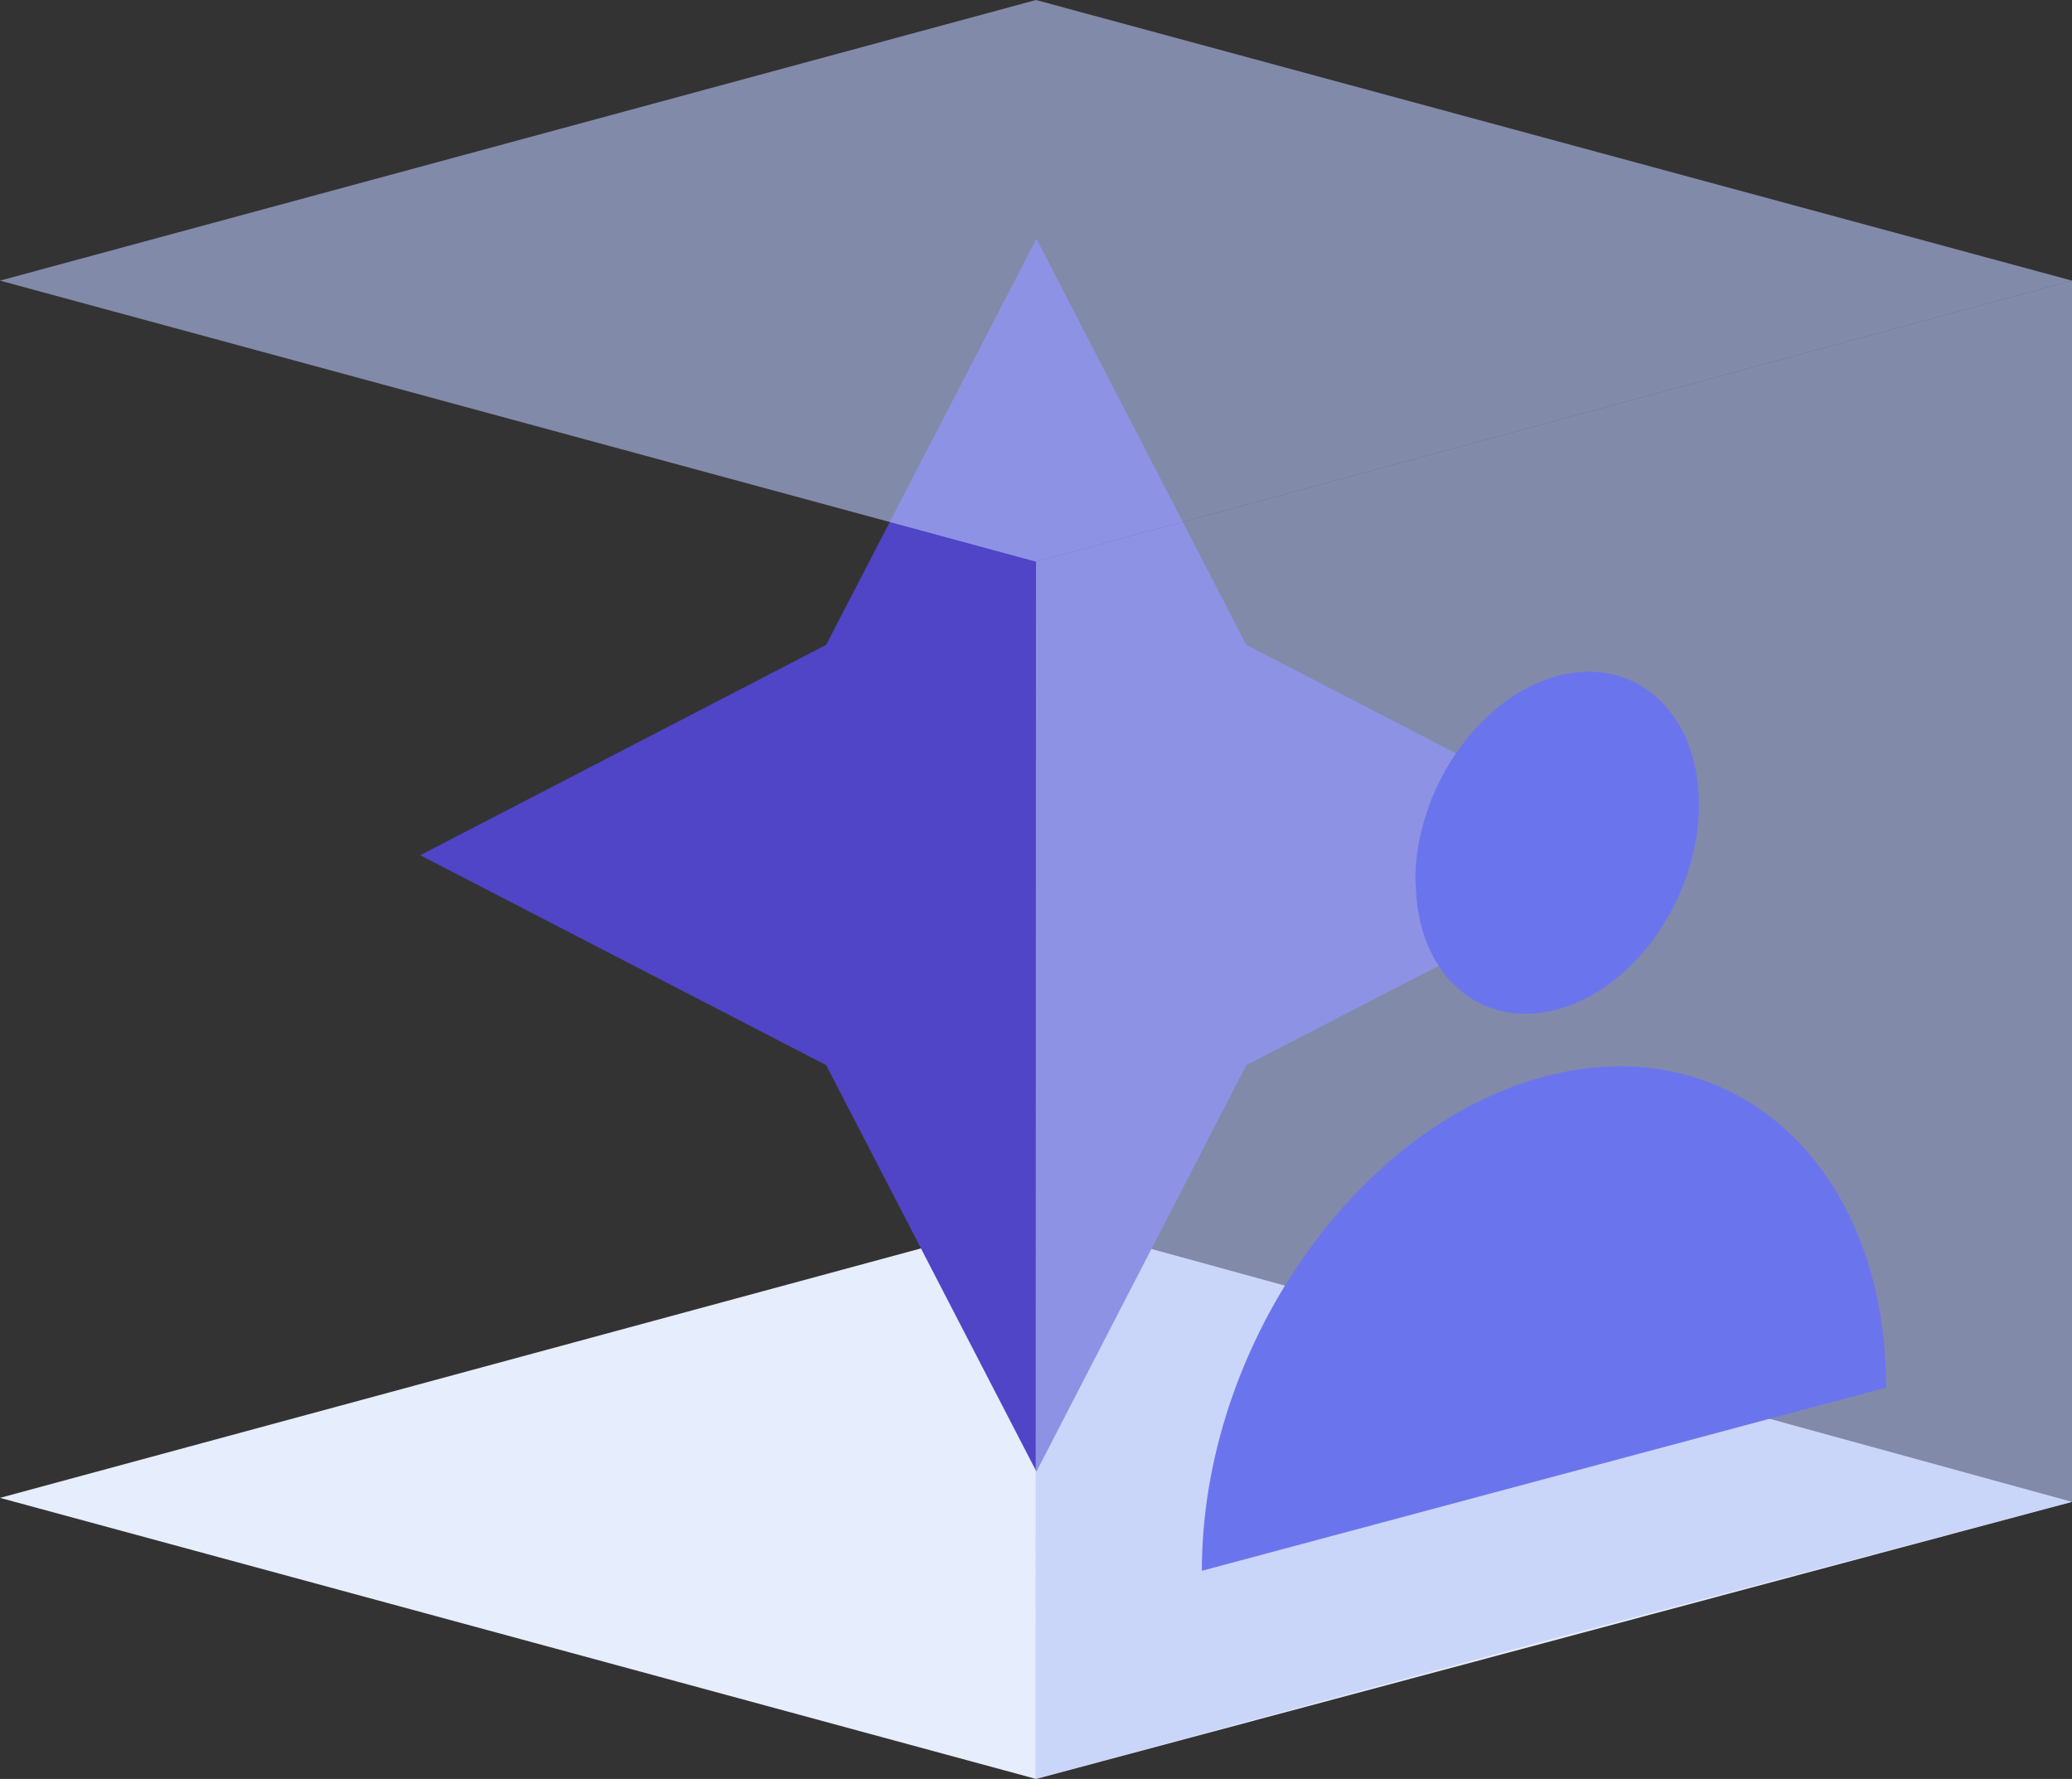 <?xml version="1.0" encoding="UTF-8"?>
<svg id="Layer_2" data-name="Layer 2" xmlns="http://www.w3.org/2000/svg" viewBox="0 0 46.6 40">
  <rect x="0" y="0" width="46.6" height="40" fill="#333333" stroke="none"/>
  <defs>
    <style>
      .cls-1 {
        fill: #6a75ed;
      }

      .cls-2 {
        fill: #e6edfd;
      }

      .cls-3 {
        fill: #b7c5f8;
        opacity: .6;
      }

      .cls-4 {
        fill: #4f45c6;
      }
    </style>
  </defs>
  <g id="Layer_1-2" data-name="Layer 1">
    <g>
      <polygon class="cls-2" points="46.6 33.77 23.3 40 0 33.68 23.3 27.37 46.6 33.77"/>
      <polygon class="cls-4" points="18.58 14.5 23.31 5.37 28.03 14.5 37.17 19.23 28.03 23.95 23.31 33.09 18.58 23.95 9.45 19.23 18.58 14.5"/>
      <polygon class="cls-3" points="46.6 6.31 46.6 33.77 34.69 36.91 23.29 40 23.3 12.63 46.6 6.31"/>
      <polygon class="cls-3" points="46.6 6.31 23.3 12.63 0 6.31 23.3 0 46.6 6.31"/>
      <path class="cls-1" d="M31.84,19.81c0,2.07,1.42,3.36,3.18,2.89s3.19-2.54,3.19-4.61c0-2.07-1.43-3.36-3.19-2.89-1.76.48-3.19,2.54-3.19,4.61Z"/>
      <path class="cls-1" d="M42.42,31.2l-15.39,4.12c0-4.99,3.44-9.97,7.69-11.11,4.25-1.14,7.7,1.99,7.7,6.99Z"/>
    </g>
  </g>
</svg>